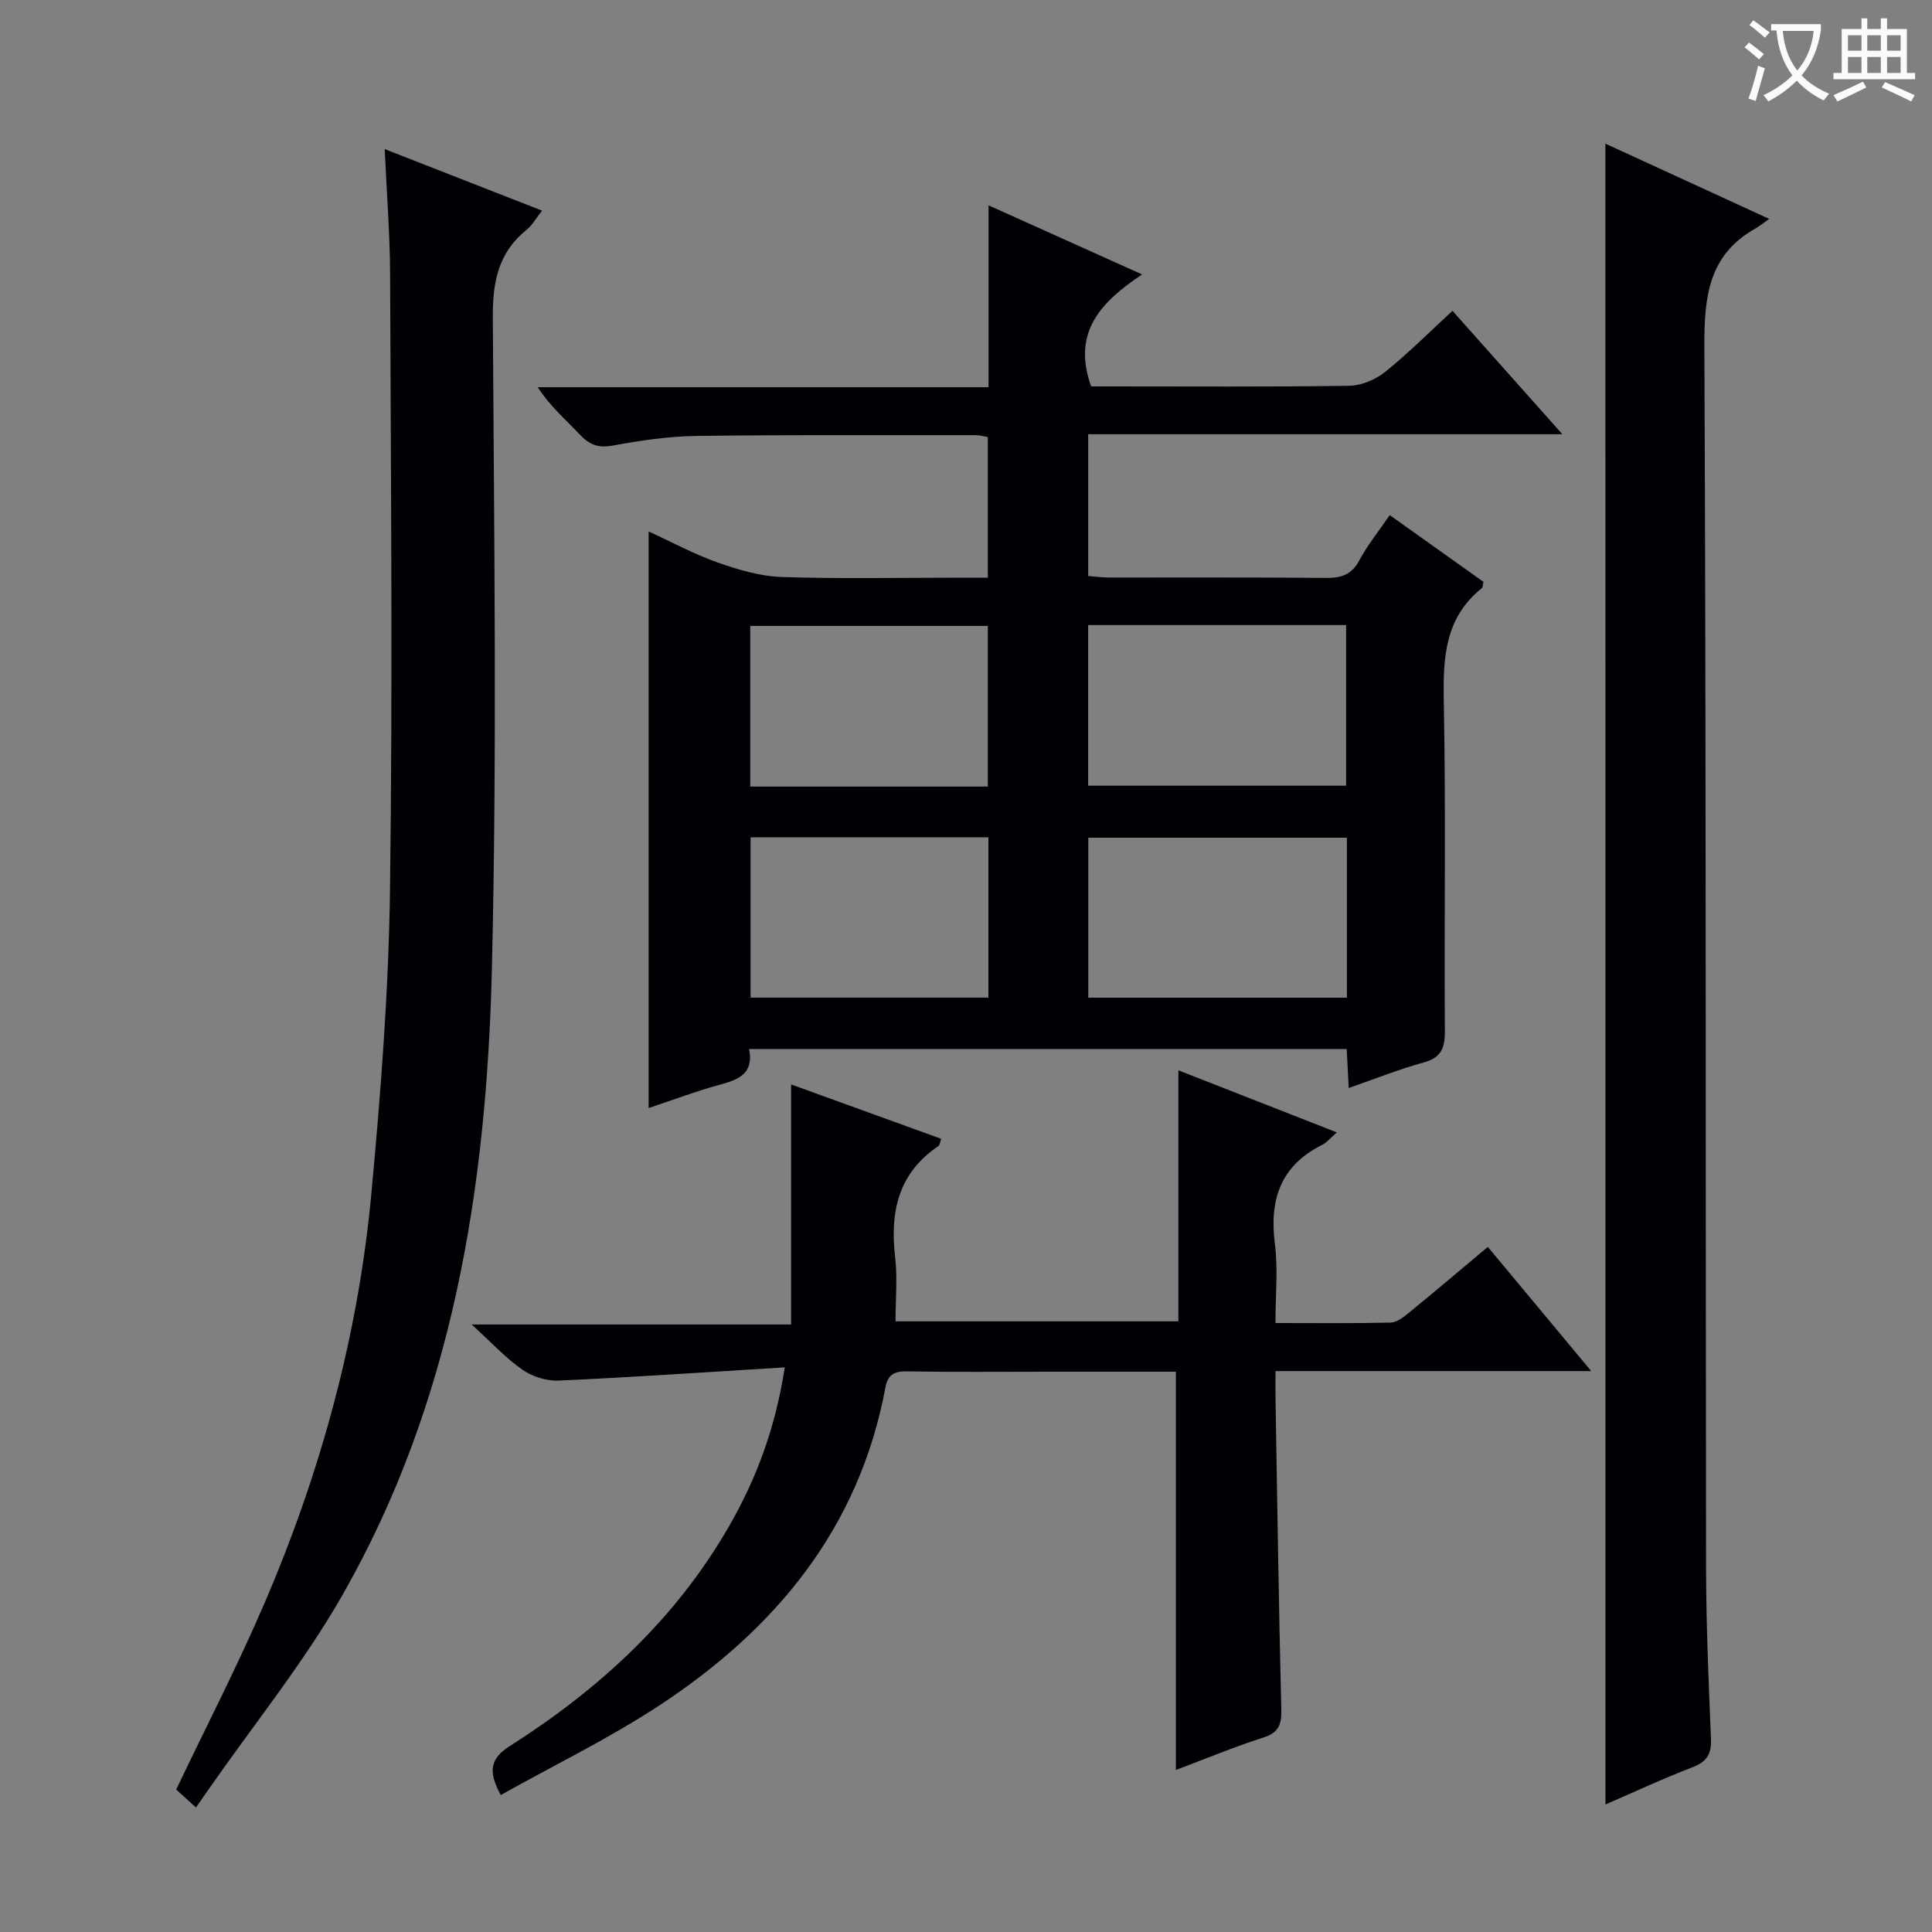 <svg enable-background="new 0 0 400 400" viewBox="0 0 400 400" xmlns="http://www.w3.org/2000/svg"><rect x="0" y="0" width="400" height="400" fill="#808080" stroke="none"/><g fill="#010105"><path d="m278.82 217.19c-41.43 0-82.37 0-123.73 0 .99 4.88-1.92 6.27-5.78 7.31-4.95 1.33-9.75 3.16-15.02 4.91 0-39.94 0-79.41 0-119.38 4.68 2.14 9.32 4.67 14.24 6.41 4.28 1.51 8.84 2.87 13.33 3.02 12.32.41 24.66.14 36.99.14h5.67c0-10 0-19.41 0-29.11-.85-.14-1.62-.39-2.4-.39-19.33.01-38.67-.1-58 .16-5.78.08-11.6.95-17.3 2-3.05.56-4.87-.25-6.86-2.37-2.84-3.03-6.05-5.72-8.62-9.72h93.33c0-12.62 0-24.56 0-37.66 10.73 4.83 20.7 9.32 31.79 14.31-8.38 5.61-14.61 11.86-10.55 23.18h3.96c16.5 0 33 .12 49.5-.13 2.51-.04 5.42-1.28 7.42-2.88 4.77-3.83 9.11-8.2 13.93-12.64 7.51 8.44 14.78 16.6 22.75 25.55-33.21 0-65.55 0-98.17 0v29.35c1.37.11 2.8.32 4.23.32 15 .02 30-.06 45 .08 3.15.03 5.3-.64 6.89-3.61 1.71-3.19 4.02-6.05 6.31-9.39 6.61 4.71 13.07 9.31 19.41 13.82-.18.7-.15 1.15-.35 1.31-7.62 6.09-8.04 14.3-7.87 23.28.44 22.82.07 45.66.22 68.49.02 3.51-.8 5.45-4.43 6.44-5.09 1.39-10.01 3.38-15.47 5.27-.14-2.82-.27-5.23-.42-8.07zm-53.53-87.78v33.26h53.41c0-11.23 0-22.13 0-33.26-17.87 0-35.44 0-53.41 0zm53.57 44.03c-18.2 0-35.9 0-53.54 0v33.12h53.54c0-11.17 0-21.96 0-33.12zm-74.34-10.59c0-11.33 0-22.22 0-33.26-16.63 0-32.96 0-49.19 0v33.26zm.12 10.5c-16.74 0-32.96 0-49.24 0v33.2h49.24c0-11.16 0-21.93 0-33.2z"/><path d="m103.68 371.64c-2.78-5.07-2.07-7.63 1.92-10.17 18.49-11.77 34.34-26.3 45.37-45.53 5.64-9.82 9.57-20.28 11.51-32.84-16.07.98-31.46 2.04-46.87 2.74-2.48.11-5.43-.84-7.48-2.28-3.51-2.46-6.48-5.7-10.48-9.34h66.14c0-16.75 0-32.83 0-49.7 10.77 3.9 20.83 7.54 31.08 11.26-.27.73-.3 1.31-.59 1.5-8.32 5.62-10.05 13.65-8.95 23.02.5 4.25.08 8.6.08 13.27h58.56c0-17.17 0-34.23 0-51.97 11.22 4.39 21.77 8.52 32.81 12.85-1.32 1.14-2.07 2.1-3.06 2.59-8.59 4.31-10.95 11.32-9.77 20.47.67 5.21.12 10.57.12 16.41 8.26 0 16.04.09 23.82-.09 1.29-.03 2.69-1.12 3.79-2.02 5.38-4.4 10.69-8.9 16.36-13.65 7.1 8.53 13.95 16.76 21.41 25.71-22.19 0-43.42 0-65.37 0 0 2.17-.03 3.93 0 5.68.37 21.47.67 42.94 1.2 64.41.08 3.16-.58 4.78-3.77 5.8-5.97 1.91-11.78 4.33-18.05 6.69 0-27.66 0-54.79 0-82.45-8.67 0-17.45 0-26.23 0-9.83 0-19.67.1-29.49-.07-2.64-.05-3.95.74-4.42 3.31-5.43 29.24-22.85 50.14-46.94 65.94-10.41 6.81-21.67 12.29-32.7 18.46z"/><path d="m332.38 29.74c11.15 5.13 22.07 10.14 33.91 15.58-1.45 1.02-2.1 1.56-2.82 1.97-9.76 5.47-10.64 14.18-10.6 24.44.38 84.29.23 168.58.35 252.88.02 11.8.53 23.61 1.02 35.41.13 3.15-.87 4.75-3.87 5.89-6.01 2.29-11.85 5.04-17.98 7.69-.01-114.68-.01-228.82-.01-343.86z"/><path d="m79.65 30.87c11.16 4.37 21.49 8.41 32.58 12.74-1.24 1.56-2.01 3-3.19 3.95-5.84 4.7-7.05 10.74-7.01 18.05.26 44.99.89 90.01-.19 134.97-1.08 45.2-8.05 89.51-30.88 129.55-8.03 14.09-18.38 26.85-27.68 40.21-.85 1.22-1.71 2.44-2.71 3.88-2.01-1.82-3.2-2.91-4.09-3.71 6.24-13.11 12.79-25.77 18.39-38.84 11.58-27.01 19.28-55.19 22.01-84.48 1.96-21 3.59-42.1 3.87-63.18.56-42.32.17-84.65.02-126.98-.02-8.46-.71-16.92-1.12-26.16z"/></g><path d="m362.1 8.8c1.1.8 2.1 1.6 3.1 2.4l-1 1.1c-1.3-1.1-2.3-2-3-2.5zm1.9 4.8c.5.2.9.4 1.4.5-.6 2.3-1.3 4.5-1.9 6.8l-1.5-.5c.8-2.1 1.4-4.3 2-6.8zm-1-9.4c1.3.9 2.4 1.8 3.4 2.5l-1 1.1c-1.4-1.2-2.4-2.1-3.2-2.6zm3.7 2.2v-1.4h10.3v1.2c-.5 3.6-1.8 6.8-4 9.4 1.5 1.6 3.4 2.8 5.7 3.8-.3.4-.7.8-1.1 1.4-2.3-1.1-4.1-2.5-5.6-4.1-1.6 1.6-3.6 3.1-5.9 4.3-.3-.5-.7-.9-1-1.3 2.4-1.1 4.4-2.5 6-4.1-1.9-2.5-3-5.6-3.3-9.3h-1.1zm8.8 0h-6.4c.3 3.3 1.3 6 3 8.2 2-2.3 3.1-5.1 3.4-8.2z" fill="#fcfbfa"/><path d="m385.3 3.8h1.3v2.2h2.8v-2.2h1.3v2.2h4.1v9.1h1.7v1.3h-16.9v-1.3h1.7v-9.1h4.1v-2.2zm.4 13.1.7 1.2c-1.8.9-3.8 1.9-6 2.9-.2-.4-.5-.8-.8-1.3 2.3-1 4.3-1.9 6.1-2.8zm-3.1-6.4h2.8v-3.2h-2.8zm0 4.6h2.8v-3.3h-2.8zm4-4.6h2.8v-3.2h-2.8zm0 4.6h2.8v-3.3h-2.8zm3.7 1.9c2.1.9 4.1 1.8 6.1 2.7l-.7 1.3c-2.2-1.1-4.2-2-6.1-2.9zm3.2-9.7h-2.8v3.2h2.8zm-2.8 7.8h2.8v-3.3h-2.8z" fill="#fcfbfa"/></svg>